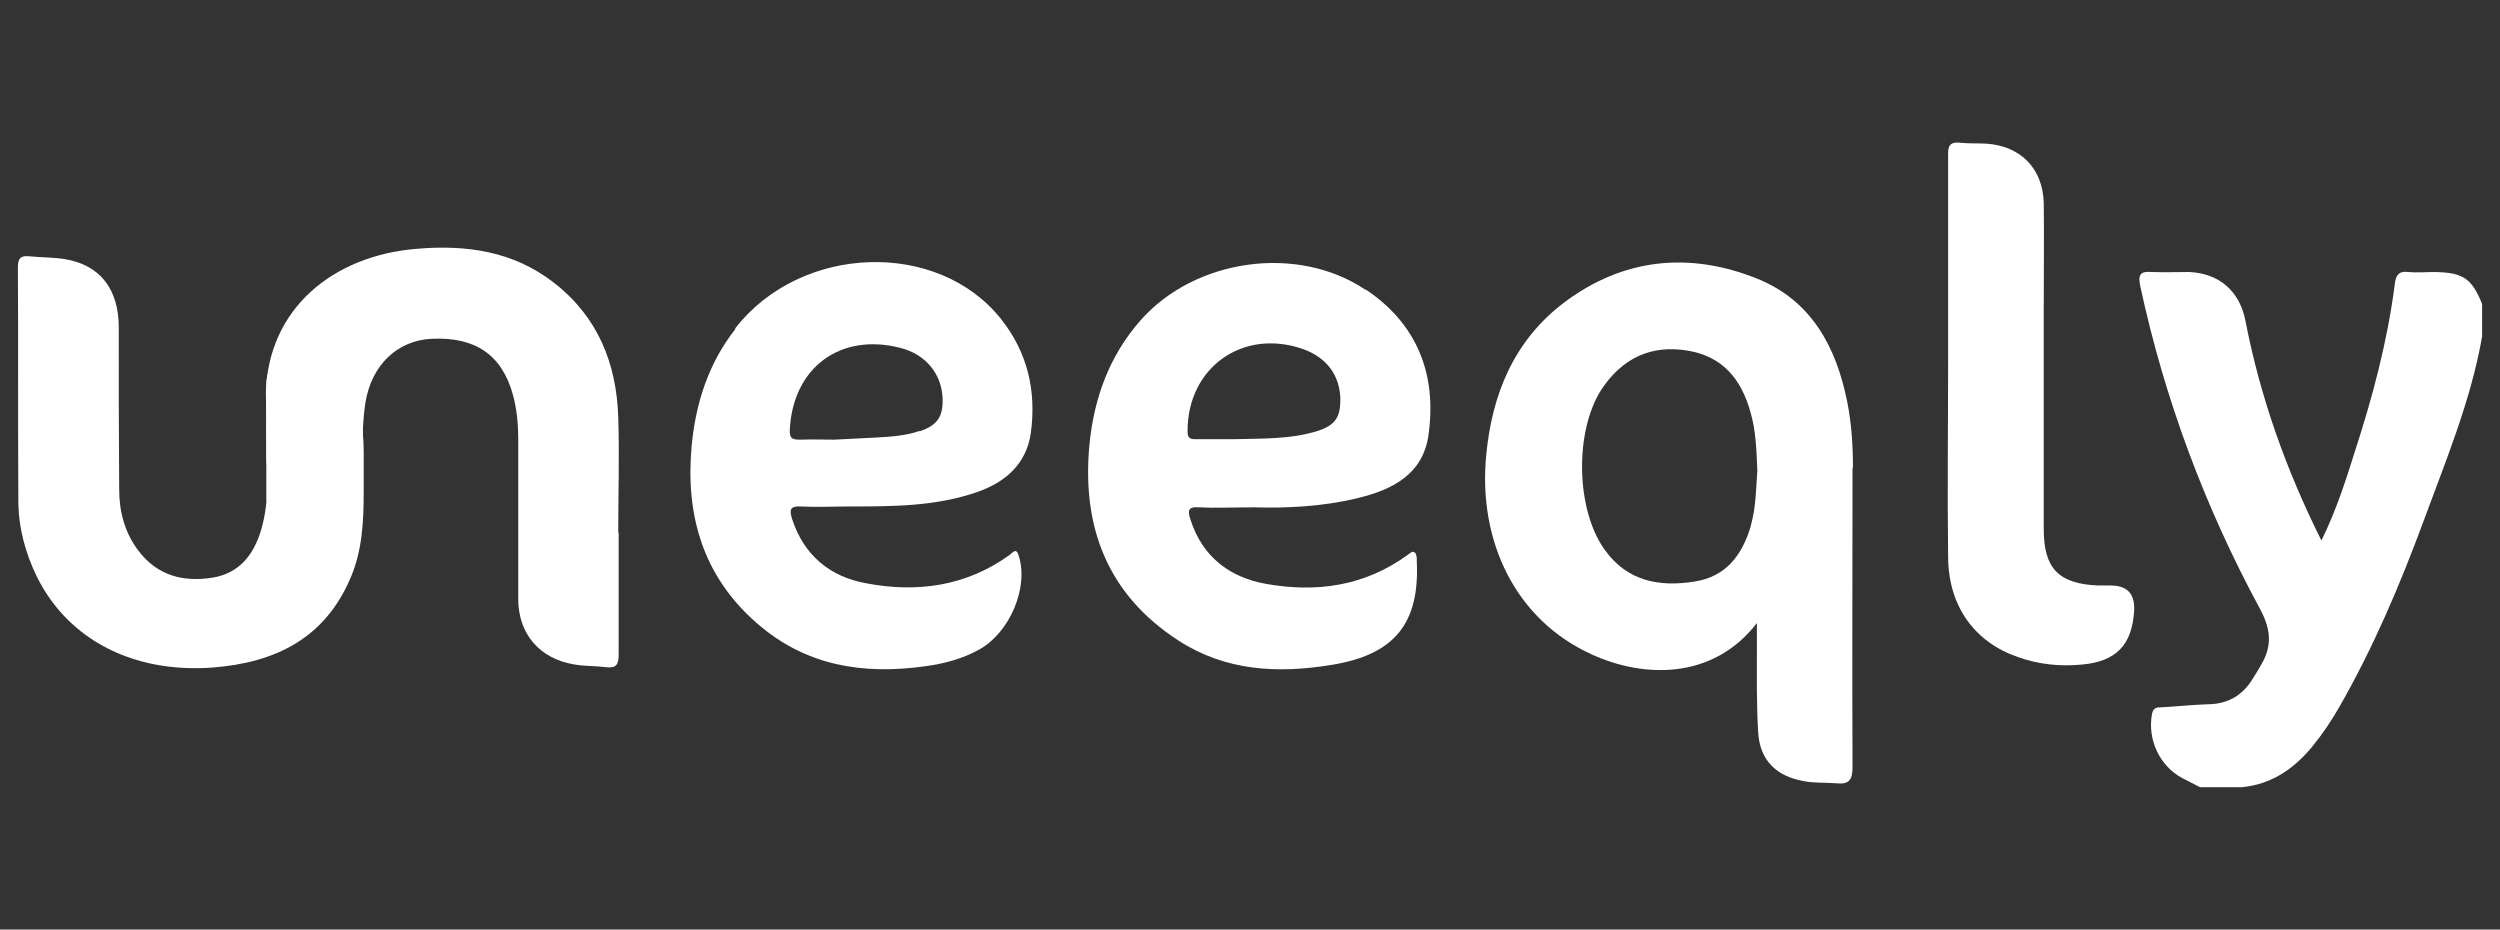 <?xml version="1.0" encoding="UTF-8"?>
<svg id="Vrstva_1" data-name="Vrstva 1" xmlns="http://www.w3.org/2000/svg" version="1.1" viewBox="0 0 572.6 212.9">
  <rect x="0" y="0" width="572.6" height="212.9" fill="#333333" stroke="none"/>
  <defs>
    <style>
      .cls-1 {
        fill: #fff;
        stroke-width: 0px;
      }
    </style>
  </defs>
  <g>
    <path class="cls-1" d="M557.7,62.3c-2,0-4.1.2-6.1,0-2.3-.3-2.9.9-3.1,2.8-1.7,13.2-5.1,25.9-9.2,38.5-2.1,6.7-4.3,13.5-7.6,20.2-8.1-16.2-14-32.8-17.4-50.3-1.3-6.8-6-10.9-12.9-11.2-2.8,0-5.7.1-8.5,0-2.5-.2-3.3.4-2.7,3.2,5.6,26,14.8,50.6,27.4,73.9,2.7,5,2.8,8.8.1,13.2-.5.8-.9,1.6-1.4,2.3-2.3,4.1-5.7,6.3-10.4,6.4-3.6.1-7.2.5-10.8.7-1,0-1.9,0-2.2,1.5-1.1,5.8,1.7,11.9,6.9,14.7,1.4.7,2.7,1.4,4.1,2.1,3.2,0,6.3,0,9.5,0,6.8-.6,12-4.2,16.2-9.3,2.3-2.8,4.3-5.8,6.1-8.9,7.8-13.6,13.9-27.9,19.3-42.5,5.1-13.9,10.9-27.7,13.5-42.5,0-2.5,0-5,0-7.5-2.4-5.9-4.4-7.2-11-7.3Z"/>
    <path class="cls-1" d="M483.6,134.1c-1,0-2,0-3.1,0-9-.4-12.4-3.9-12.4-12.9,0-17.1,0-34.2,0-51.3,0-7.8.1-15.6,0-23.4-.2-7.9-5.3-13.1-13.2-13.6-1.9-.1-3.9,0-5.8-.2-2.5-.3-3,.7-2.9,3,0,15.4,0,30.8,0,46.2,0,0,0,0,0,0,0,15.3-.2,30.6,0,45.8.1,11.2,6.1,19.4,16,22.8,4.8,1.7,9.7,2.2,14.7,1.7,7.8-.7,11.4-4.5,11.9-12.2q.4-5.9-5.4-5.9Z"/>
    <path class="cls-1" d="M424.4,107.3c0-5.1-.3-10.2-1.3-15.2-2.5-12.6-8.2-23.3-20.7-28.3-15.5-6.2-30.7-4.7-44.3,5.6-11.4,8.7-16.4,21-17.7,34.9-1.9,19.6,6.7,37.7,24.2,45.6,11.8,5.4,27.7,5.9,37.8-7.2,0,2.5,0,4.3,0,6.1,0,6.3-.1,12.7.3,19,.4,6.4,4.2,10,10.4,11.1,2.5.5,5,.3,7.4.5,2.9.3,3.8-.6,3.8-3.7-.1-22.8,0-45.7,0-68.5ZM401,120.5c-2,6.7-5.7,11.6-12.9,12.7-8.1,1.3-15.4-.1-20.5-7.2-6.7-9.2-7-27.2-.8-36.8,4.7-7.1,11.3-10.3,19.7-8.9,8,1.3,12.3,6.5,14.4,14,1.3,4.4,1.4,8.9,1.6,13.5-.3,4.1-.3,8.4-1.5,12.6Z"/>
    <path class="cls-1" d="M168.4,75.4c-6.2,7.9-9.1,17.1-10,26.9-1.4,15.7,2.6,29.6,14.8,40.3,11.2,9.9,24.4,12,38.7,10,4.4-.6,8.6-1.7,12.5-3.9,6.9-3.9,11.3-14.2,8.9-21.5-.6-2-1.5-.4-2.2,0-9.9,7.1-21.1,8.6-32.7,6.4-8.3-1.5-14.3-6.4-17-14.8-.6-2-.5-2.9,2-2.8,3.7.2,7.5,0,11.2,0,10,0,19.9,0,29.5-3.4,6.4-2.3,11-6.5,12-13.4,1.3-9.6-.7-18.4-6.8-26.1-14.5-18.3-45.9-17.2-60.9,2.1ZM210.6,98.7c-3.1,1.1-6.4,1.3-9.7,1.5-3.3.2-6.5.3-9.8.5,0,0,0,0,0,0-2.6,0-5.2-.1-7.8,0-1.8,0-2.5-.2-2.4-2.3.7-14.2,11.6-22.3,25.4-18.7,5.8,1.5,9.4,6,9.6,11.6.1,4.2-1.2,6.1-5.3,7.5Z"/>
    <path class="cls-1" d="M312.8,66.4c-15.6-10.5-39.1-7.2-51.6,7-7.2,8.2-10.7,18-11.7,28.7-1.7,18.7,4.2,34.1,20.4,44.6,10.8,7,22.7,7.6,35,5.6,14.4-2.3,20.3-9.4,19.6-23.8,0-.6,0-1.5-.4-1.9-.6-.6-1.2.2-1.7.5-9.9,7.2-21,8.7-32.6,6.6-8.2-1.5-14.4-6.2-17.1-14.6-.7-2.1-.7-3.1,2-2.9,3.7.2,7.5,0,12.6,0,7,.2,15.4-.1,23.6-2.1,8-1.9,15.1-5.5,16.3-14.6,1.9-13.8-2.6-25.3-14.4-33.2ZM301.8,98.7c-6.4,2-12.9,1.7-19.5,1.9-2.8,0-5.7,0-8.5,0-1.5,0-1.8-.5-1.8-1.9,0-14.5,12.6-23.5,26.3-18.8,5.5,1.9,8.6,6,8.7,11.6,0,4.1-1.2,5.9-5.2,7.2Z"/>
  </g>
  <path class="cls-1" d="M141.7,122c0,9.3,0,18.6,0,27.9,0,2.4-.6,3.2-3,2.9-2.4-.3-4.8-.2-7.1-.6-8-1.3-12.9-7-12.9-15,0-12.2,0-24.3,0-36.5,0-3.5-.3-6.9-1.2-10.2-2.5-9.2-8.6-13.4-18.7-12.9-7.8.4-13.7,6-15.1,14.6-.4,2.6-.6,5.2-.6,7.8,0,16.4-.1-.4,0,16,0,2.8-.8,3.6-3.6,3.5-4.3-.2-8.6-.2-12.4-2.5-4.4-2.7-6-7.3-6.1-12.4-.1-15.3.1-4.1-.1-14.8.6-19.1,15.3-31.2,34.4-32.8,11.4-1,22.2.5,31.5,7.7,10.1,7.8,14.4,18.5,14.8,30.8.3,8.8,0,17.6,0,26.5h0Z"/>
  <path class="cls-1" d="M61,114.7c0-8.8,0-17.6,0-26.3,0-2.2.4-4.8,2.9-5s1.6,0,2.5,0c12.7.4,16.9,7.5,16.9,20.2,0,11.8,0-2.9,0,9,0,6.7-.3,13.3-2.9,19.5-5.9,14.1-17.3,19.7-31.8,20.8-18,1.3-32.9-6.3-40.1-20.7-2.7-5.5-4.3-11.4-4.3-17.6-.1-17.8,0-35.6-.1-53.4,0-2,.6-2.7,2.6-2.5,2.8.3,5.6.2,8.4.7,7.9,1.4,12.1,6.9,12.1,15.6,0,12.4,0,24.8.1,37.2,0,5,1.3,9.8,4.3,13.8,4.3,5.8,10.3,7.4,17.1,6.3,6.1-1,9.4-5.2,11.1-10.9,1-3.4,1.4-6.9,1.4-10.4,0-7.6,0,11.3,0,3.7Z"/>
</svg>